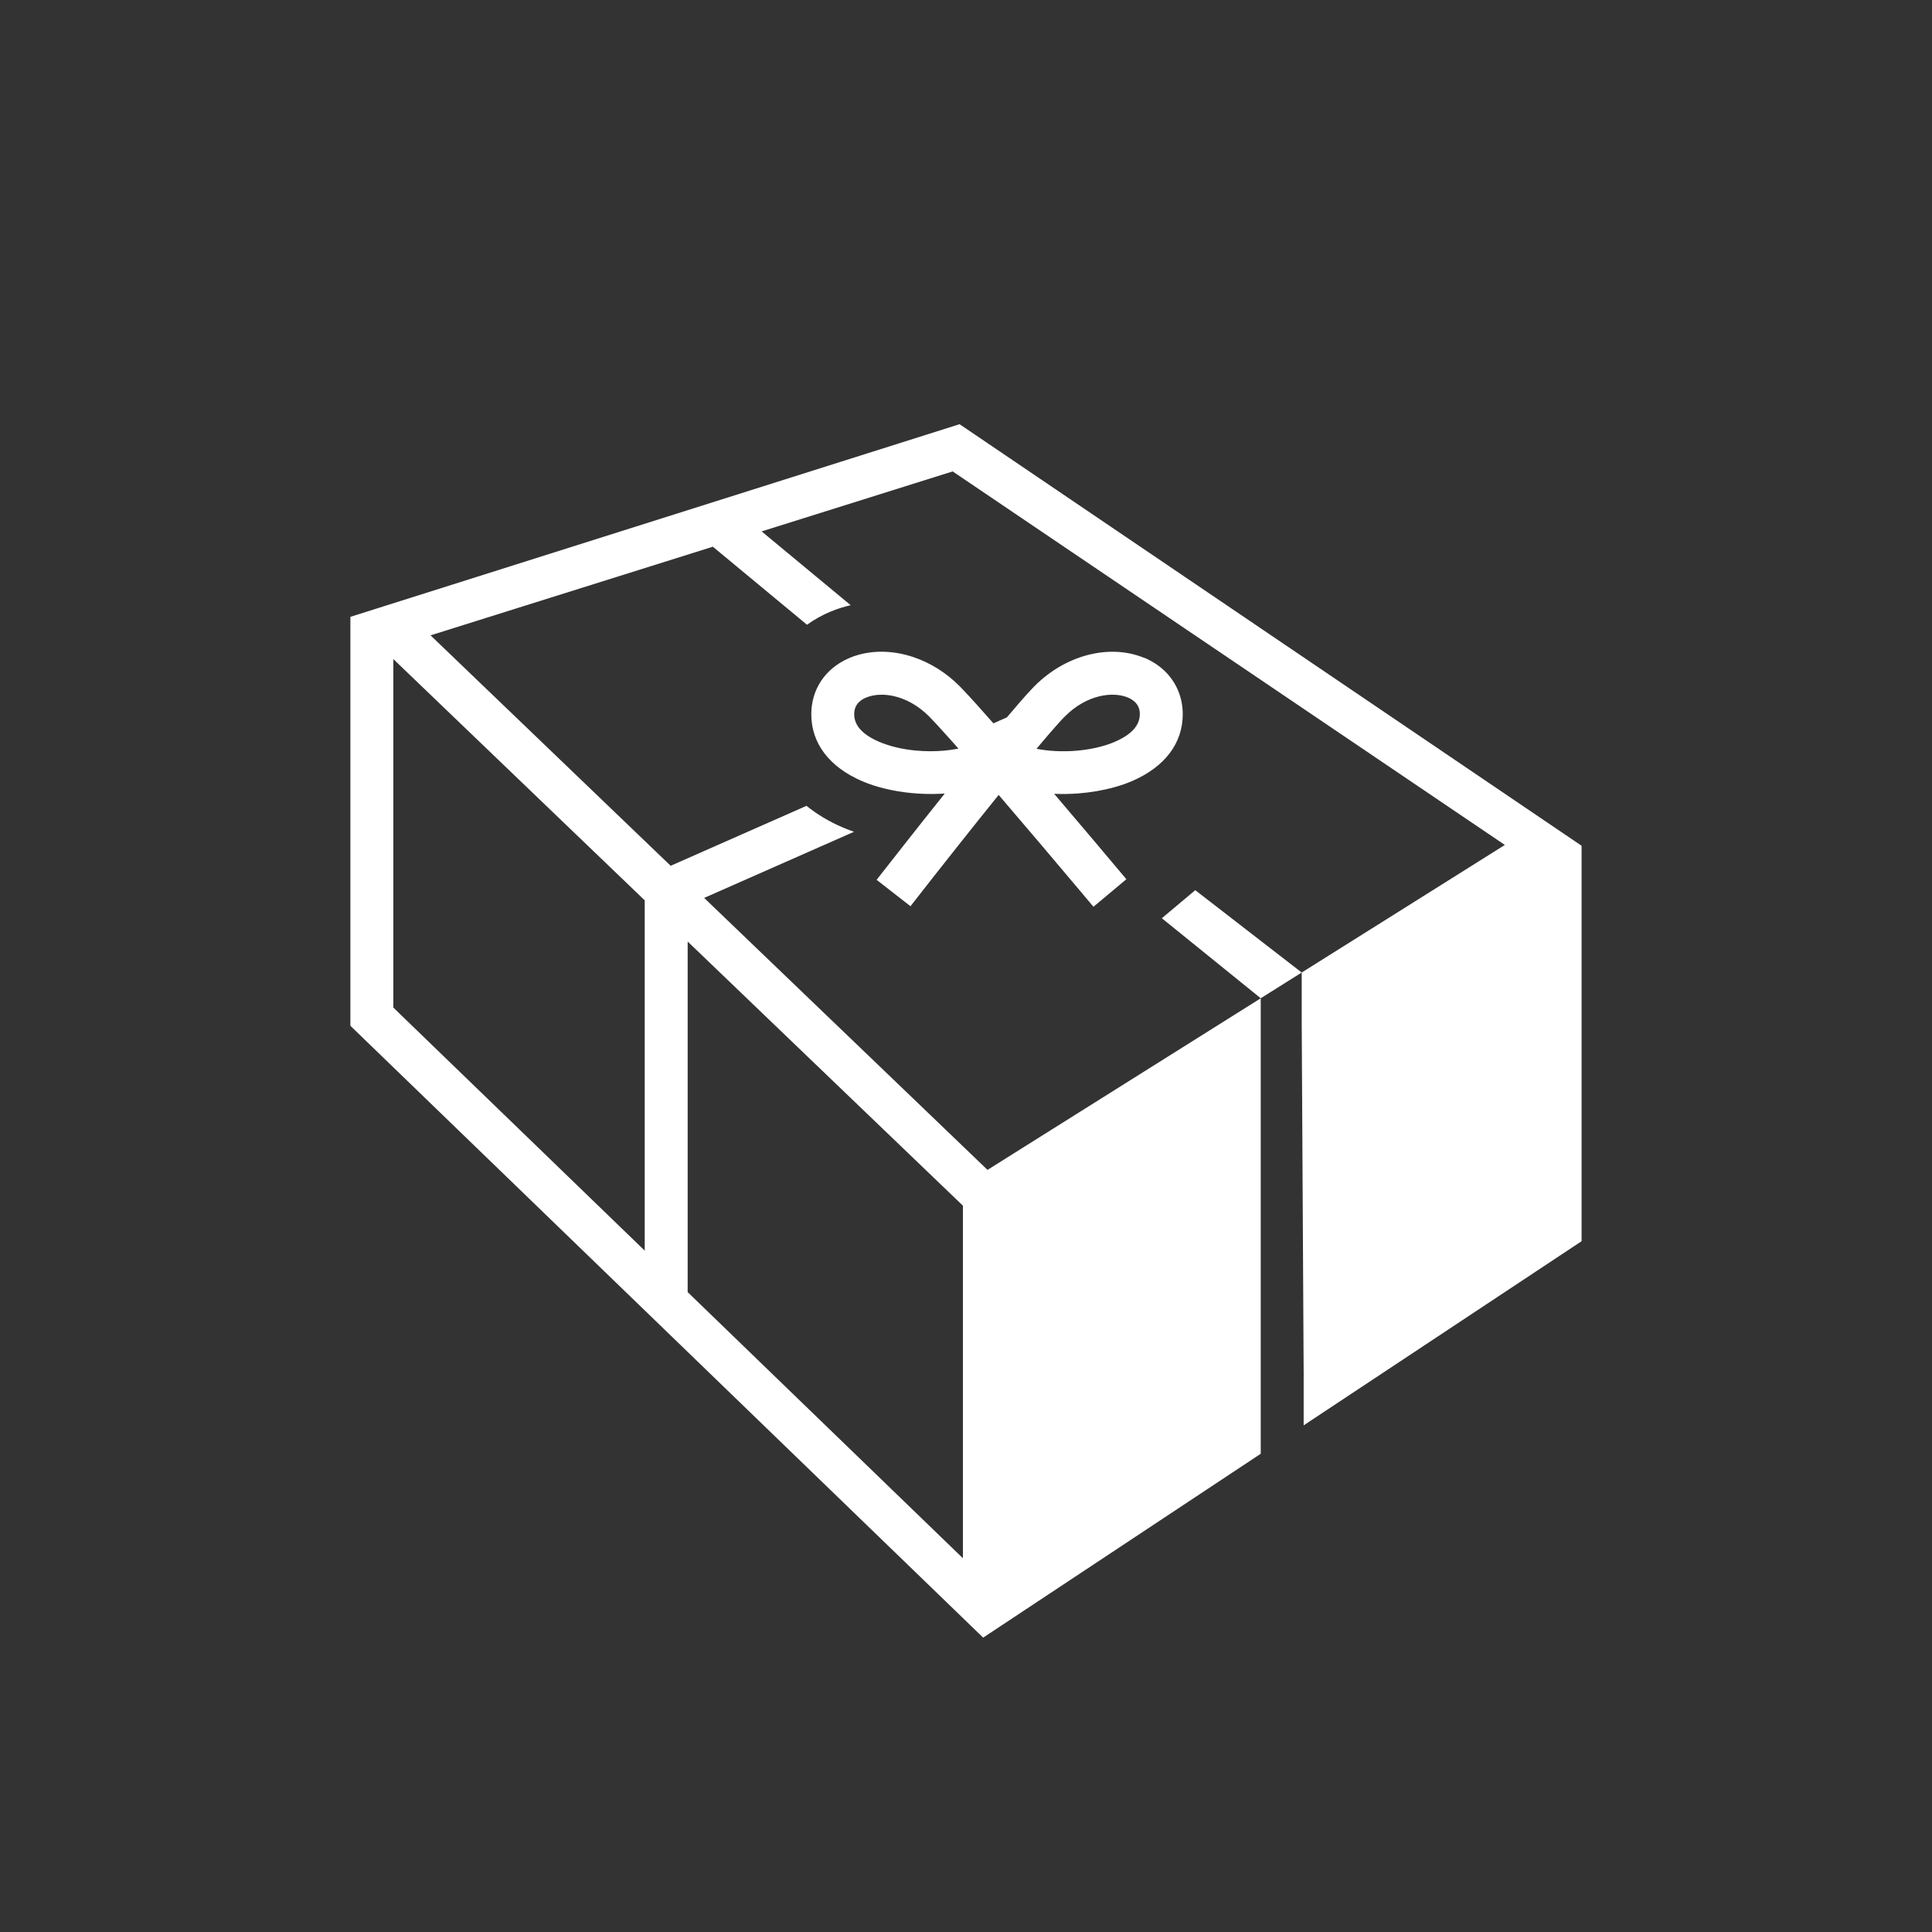 <?xml version="1.0" encoding="UTF-8"?>
<svg id="icon" xmlns="http://www.w3.org/2000/svg" version="1.1" viewBox="0 0 595.28 595.28">
  <rect x="0" y="0" width="595.28" height="595.28" fill="#333333" stroke="none"/>
  <defs>
    <style>
      .cls-1 {
        fill: #fff;
        stroke-width: 0px;
      }
    </style>
  </defs>
  <polygon class="cls-1" points="357.98 282.92 388.45 307.58 401.08 299.65 368.28 274.28 357.98 282.92"/>
  <path class="cls-1" d="M295.67,130.7l-187.71,59.36v126l194.97,188.52,85.52-56.65v-140.34l-.51.32-83.67,52.55-87.31-83.8,44.62-19.69,1.57-.69c-.27-.09-.53-.19-.8-.28-.97-.35-1.92-.72-2.84-1.12-4.14-1.78-7.82-4.01-11.02-6.59l-41.85,18.47-73.98-71,86.98-27.31,29.01,24.04c2.22-1.59,4.66-2.97,7.3-4.06,2-.83,4.06-1.48,6.16-1.96l-27.44-22.74,58.86-18.48,62.55,42.31,11.85,8.02,4.11,2.78,8.83,5.97,82.8,56.01-62.59,39.31v15.55l.6,108.1v15.87l85.63-56.73v-121.85l-191.64-129.88h0ZM211.88,290.1l84.81,81.39v108.63l-84.81-82v-108.03h0ZM198.65,277.41v107.93l-77.46-74.89v-107.38l77.46,74.34Z"/>
  <path class="cls-1" d="M352.53,202.68c-.13-.05-.26-.09-.39-.14-10.54-4.15-23.88-.65-33.32,8.8-.37.37-.78.8-1.23,1.28-1.88,2.01-4.42,4.93-7.36,8.42l-4.15,1.83c-3.67-4.18-6.83-7.7-9.06-10.05-.54-.56-1.02-1.06-1.44-1.49-4.14-4.14-9.03-7.14-14.1-8.85-6.64-2.24-13.6-2.29-19.61.19-.2.08-.38.18-.58.26-7.09,3.17-11.31,9.53-11.32,17.13,0,8.95,5.55,16.27,15.65,20.62.01,0,.03,0,.04.02,2.13.91,4.48,1.68,6.96,2.28,5.33,1.3,11.26,1.86,17.01,1.6.49-.02.98-.05,1.47-.09-4.39,5.49-8.59,10.8-12.07,15.22-4.96,6.3-8.46,10.78-8.93,11.38l10.43,8.13c4.16-5.34,9.67-12.36,15.5-19.7,3.85-4.85,7.83-9.84,11.67-14.59,4.26,4.96,8.61,10.08,12.63,14.81,9.1,10.73,16.41,19.45,16.58,19.65l8.29-6.94,1.85-1.55c-.5-.6-4.28-5.11-9.63-11.44-3.66-4.33-8.05-9.52-12.62-14.88,2.44.11,4.91.08,7.36-.11,3.89-.29,7.69-.94,11.19-1.92,1.91-.53,3.74-1.15,5.42-1.88,10.1-4.34,15.66-11.67,15.65-20.62,0-2.79-.58-5.41-1.65-7.77-1.92-4.25-5.46-7.65-10.25-9.63v.03ZM294.84,230.74c-2.51.48-5.33.74-8.26.73-1.51,0-3.05-.08-4.59-.23-3.9-.38-7.78-1.25-11.15-2.7-5.08-2.18-7.65-5.03-7.64-8.45,0-.9,0-3.65,3.72-5.18,1.33-.55,2.93-.86,4.71-.86,1.11,0,2.3.12,3.52.38,3.59.76,7.52,2.71,11.07,6.26.63.63,1.42,1.46,2.32,2.43,1.35,1.46,2.99,3.27,4.84,5.35.62.7,1.26,1.42,1.93,2.18-.15.03-.31.06-.47.09h0ZM343.55,228.54c-3.02,1.3-6.47,2.13-9.97,2.57-4.49.56-9.08.46-13-.18-.41-.07-.82-.14-1.22-.22,2.77-3.31,5.15-6.07,6.95-8.06.71-.78,1.34-1.45,1.86-1.96,6.69-6.69,14.7-7.69,19.3-5.79,1.8.75,2.73,1.78,3.21,2.74.51,1.02.51,1.98.51,2.44,0,3.42-2.57,6.27-7.64,8.45h0Z"/>
</svg>